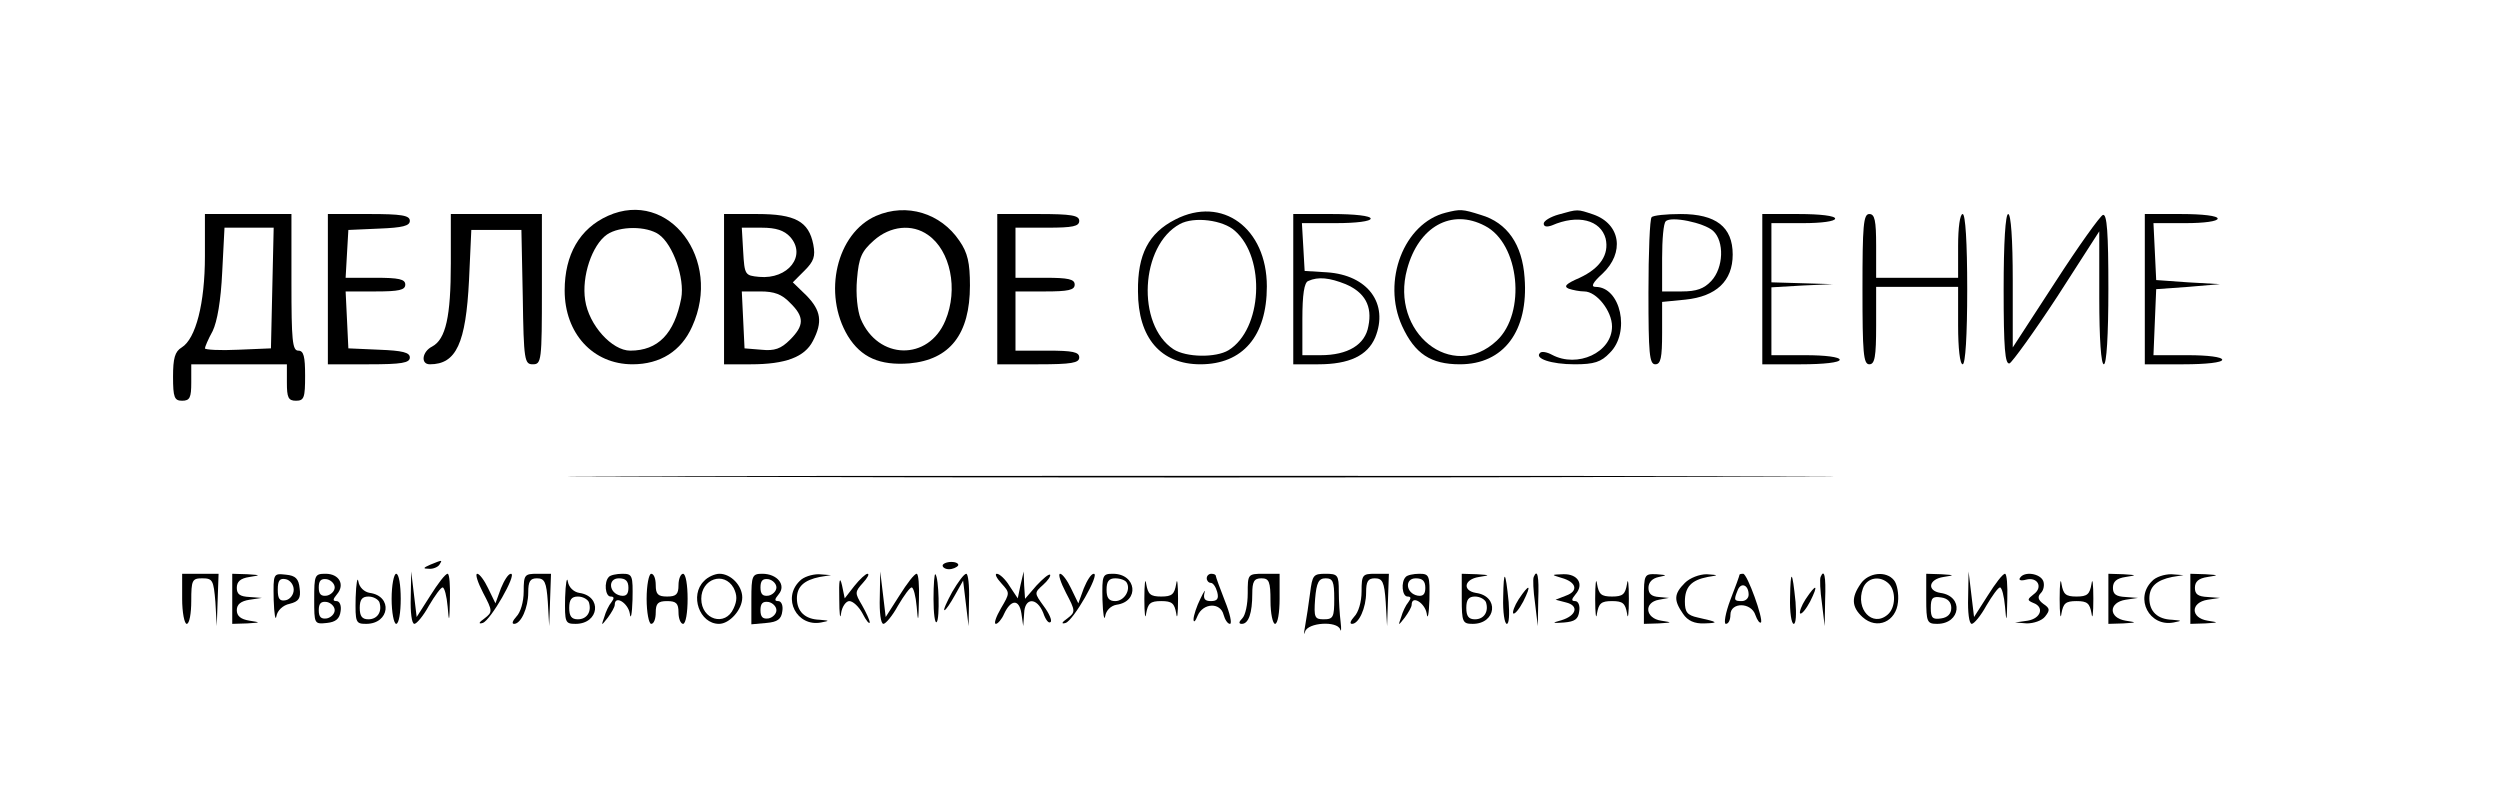 <?xml version="1.0" standalone="no"?>
<!DOCTYPE svg PUBLIC "-//W3C//DTD SVG 20010904//EN"
 "http://www.w3.org/TR/2001/REC-SVG-20010904/DTD/svg10.dtd">
<svg version="1.0" xmlns="http://www.w3.org/2000/svg"
 width="549pt" height="176pt" viewBox="0 0 549 176"
 preserveAspectRatio="xMidYMid meet">

<g transform="translate(0,176) scale(0.1,-0.1)"
fill="#000000" stroke="none">
<path d="M1335 1286 c-62 -28 -95 -85 -95 -164 0 -94 62 -162 149 -162 61 0
107 29 131 83 67 147 -51 303 -185 243z m112 -41 c31 -22 57 -96 49 -140 -15
-78 -51 -115 -112 -115 -40 0 -91 56 -99 111 -8 52 15 121 48 144 28 19 87 19
114 0z"/>
<path d="M1924 1286 c-87 -38 -118 -171 -62 -264 29 -47 70 -65 135 -60 89 8
133 64 133 171 0 50 -5 72 -23 98 -41 61 -116 84 -183 55z m114 -42 c49 -34
67 -119 38 -188 -37 -89 -148 -87 -186 4 -7 18 -11 53 -8 87 4 48 10 61 37 85
36 32 84 37 119 12z"/>
<path d="M2581 1278 c-59 -30 -83 -77 -82 -158 0 -102 50 -160 137 -160 93 0
146 62 146 171 0 128 -98 200 -201 147z m131 -25 c68 -60 60 -216 -14 -262
-28 -17 -93 -16 -121 2 -82 54 -73 228 14 275 31 17 95 9 121 -15z"/>
<path d="M3175 1293 c-92 -23 -141 -150 -96 -249 28 -61 63 -84 127 -84 96 0
151 73 142 190 -5 73 -38 121 -96 138 -41 13 -45 13 -77 5z m86 -29 c76 -39
91 -191 26 -252 -98 -92 -235 18 -197 157 25 93 97 134 171 95z"/>
<path d="M3423 1289 c-18 -5 -33 -14 -33 -20 0 -7 7 -8 18 -4 57 25 107 12
118 -29 8 -35 -12 -65 -57 -86 -30 -13 -36 -19 -24 -24 9 -3 24 -6 34 -6 27 0
61 -43 61 -77 0 -57 -76 -92 -132 -62 -11 6 -23 8 -26 4 -13 -12 24 -25 76
-25 43 0 58 5 77 25 46 45 24 145 -31 145 -11 0 -7 9 15 29 49 46 40 109 -20
130 -36 12 -33 12 -76 0z"/>
<path d="M450 1197 c0 -103 -20 -181 -51 -200 -15 -9 -19 -24 -19 -64 0 -46 3
-53 20 -53 17 0 20 7 20 40 l0 40 105 0 105 0 0 -40 c0 -33 3 -40 20 -40 18 0
20 7 20 55 0 42 -3 55 -15 55 -13 0 -15 23 -15 150 l0 150 -95 0 -95 0 0 -93z
m148 -69 l-3 -133 -72 -3 c-40 -2 -73 0 -73 3 0 3 7 20 17 38 10 21 18 66 21
130 l5 97 54 0 54 0 -3 -132z"/>
<path d="M720 1125 l0 -165 90 0 c72 0 90 3 90 15 0 11 -16 15 -67 17 l-68 3
-3 63 -3 62 66 0 c51 0 65 3 65 15 0 12 -14 15 -66 15 l-65 0 3 53 3 52 68 3
c51 2 67 6 67 17 0 12 -18 15 -90 15 l-90 0 0 -165z"/>
<path d="M990 1181 c0 -116 -11 -166 -41 -182 -22 -11 -26 -39 -5 -39 58 0 79
46 86 185 l5 110 55 0 55 0 3 -147 c2 -140 4 -148 22 -148 19 0 20 7 20 165
l0 165 -100 0 -100 0 0 -109z"/>
<path d="M1590 1125 l0 -165 59 0 c76 0 118 16 136 51 22 42 18 67 -14 100
l-30 29 26 26 c20 20 24 31 19 57 -10 51 -40 67 -123 67 l-73 0 0 -165z m145
115 c37 -41 -4 -94 -68 -88 -31 3 -32 4 -35 56 l-3 52 44 0 c31 0 49 -6 62
-20z m0 -145 c32 -31 31 -50 0 -81 -20 -20 -34 -25 -63 -22 l-37 3 -3 63 -3
62 41 0 c30 0 47 -6 65 -25z"/>
<path d="M2190 1125 l0 -165 90 0 c73 0 90 3 90 15 0 12 -14 15 -70 15 l-70 0
0 65 0 65 65 0 c51 0 65 3 65 15 0 12 -14 15 -65 15 l-65 0 0 55 0 55 70 0
c56 0 70 3 70 15 0 12 -17 15 -90 15 l-90 0 0 -165z"/>
<path d="M2840 1125 l0 -165 55 0 c68 0 108 19 125 59 30 74 -16 137 -106 143
l-49 3 -3 53 -3 52 75 0 c44 0 76 4 76 10 0 6 -35 10 -85 10 l-85 0 0 -165z
m115 11 c42 -18 59 -48 50 -92 -7 -41 -45 -64 -105 -64 l-40 0 0 79 c0 54 4
81 13 84 22 10 47 7 82 -7z"/>
<path d="M3627 1283 c-4 -3 -7 -78 -7 -165 0 -134 2 -158 15 -158 12 0 15 14
15 69 l0 68 51 5 c68 7 104 41 104 99 0 61 -37 89 -114 89 -32 0 -61 -3 -64
-7z m135 -30 c25 -23 23 -81 -4 -110 -16 -17 -32 -23 -65 -23 l-43 0 0 73 c0
41 3 77 8 81 11 12 84 -3 104 -21z"/>
<path d="M3870 1125 l0 -165 85 0 c50 0 85 4 85 10 0 6 -32 10 -75 10 l-75 0
0 75 0 74 68 4 67 3 -67 2 -68 2 0 65 0 65 70 0 c40 0 70 4 70 10 0 6 -33 10
-80 10 l-80 0 0 -165z"/>
<path d="M4090 1125 c0 -140 2 -165 15 -165 12 0 15 16 15 85 l0 85 90 0 90 0
0 -85 c0 -50 4 -85 10 -85 6 0 10 62 10 165 0 103 -4 165 -10 165 -6 0 -10
-30 -10 -70 l0 -70 -90 0 -90 0 0 70 c0 56 -3 70 -15 70 -13 0 -15 -25 -15
-165z"/>
<path d="M4400 1124 c0 -128 3 -165 13 -162 6 3 54 69 105 147 l92 143 0 -146
c0 -91 4 -146 10 -146 6 0 10 62 10 166 0 123 -3 165 -12 162 -6 -2 -54 -69
-105 -148 l-93 -143 0 147 c0 91 -4 146 -10 146 -6 0 -10 -62 -10 -166z"/>
<path d="M4710 1125 l0 -165 85 0 c50 0 85 4 85 10 0 6 -32 10 -75 10 l-76 0
3 73 3 72 70 5 70 6 -70 4 -70 5 -3 63 -3 62 71 0 c40 0 70 4 70 10 0 6 -33
10 -80 10 l-80 0 0 -165z"/>
<path d="M1513 713 c621 -2 1633 -2 2250 0 617 1 110 2 -1128 2 -1237 0 -1742
-1 -1122 -2z"/>
<path d="M945 520 c-16 -7 -17 -9 -3 -9 9 -1 20 4 23 9 7 11 7 11 -20 0z"/>
<path d="M2070 518 c0 -4 6 -8 14 -8 8 0 17 4 20 8 2 4 -4 8 -15 8 -10 0 -19
-4 -19 -8z"/>
<path d="M400 445 c0 -30 5 -55 10 -55 6 0 10 23 10 50 0 46 2 50 24 50 23 0
25 -4 29 -52 l3 -53 2 58 2 57 -40 0 -40 0 0 -55z"/>
<path d="M510 445 l0 -55 33 1 c30 2 30 2 5 6 -19 3 -28 10 -28 23 0 13 9 20
28 23 l27 4 -27 2 c-21 1 -28 6 -28 20 0 14 8 21 28 24 25 4 25 4 -5 6 l-33 1
0 -55z"/>
<path d="M601 443 c1 -32 4 -48 6 -36 2 12 14 24 29 27 20 5 25 12 22 34 -2
21 -9 28 -30 30 -28 3 -28 3 -27 -55z m44 22 c0 -11 -8 -21 -17 -23 -14 -3
-18 3 -18 23 0 20 4 26 18 23 9 -2 17 -12 17 -23z"/>
<path d="M690 444 c0 -54 0 -55 28 -52 19 2 28 9 30 26 2 12 -2 22 -9 22 -9 0
-8 4 1 15 18 21 5 45 -25 45 -24 0 -25 -3 -25 -56z m45 26 c0 -8 -8 -16 -17
-18 -13 -2 -18 3 -18 18 0 15 5 20 18 18 9 -2 17 -10 17 -18z m0 -50 c0 -8 -8
-16 -17 -18 -13 -2 -18 3 -18 18 0 15 5 20 18 18 9 -2 17 -10 17 -18z"/>
<path d="M781 448 c-1 -55 0 -58 23 -58 52 0 59 61 8 68 -12 2 -23 12 -25 25
-2 12 -5 -4 -6 -35z m52 -10 c7 -21 -4 -38 -24 -38 -14 0 -19 7 -19 25 0 18 5
25 19 25 11 0 21 -6 24 -12z"/>
<path d="M860 445 c0 -30 5 -55 10 -55 6 0 10 25 10 55 0 30 -4 55 -10 55 -5
0 -10 -25 -10 -55z"/>
<path d="M902 448 c-1 -32 2 -58 8 -58 5 0 20 18 32 40 13 22 26 40 30 40 4 0
9 -19 11 -42 3 -37 4 -35 5 15 1 31 -1 57 -5 57 -5 0 -21 -21 -38 -48 l-30
-47 -6 50 -6 50 -1 -57z"/>
<path d="M1061 458 c21 -40 21 -42 3 -56 -13 -9 -14 -13 -4 -10 17 5 76 108
62 108 -6 0 -15 -15 -22 -32 l-12 -33 -16 33 c-8 17 -19 32 -24 32 -5 0 1 -19
13 -42z"/>
<path d="M1150 461 c0 -23 -7 -46 -16 -55 -8 -9 -11 -16 -5 -16 15 0 31 35 31
69 0 24 4 31 19 31 17 0 21 -8 24 -52 l3 -53 2 58 2 57 -30 0 c-28 0 -30 -2
-30 -39z"/>
<path d="M1241 448 c-1 -55 0 -58 23 -58 52 0 59 61 8 68 -12 2 -23 12 -25 25
-2 12 -5 -4 -6 -35z m52 -10 c7 -21 -4 -38 -24 -38 -14 0 -19 7 -19 25 0 18 5
25 19 25 11 0 21 -6 24 -12z"/>
<path d="M1337 493 c-11 -11 -8 -43 4 -43 8 0 8 -4 2 -12 -6 -7 -13 -22 -16
-33 -7 -20 -7 -20 8 -1 8 11 15 23 15 28 0 22 29 4 33 -19 2 -16 5 -2 6 30 1
53 0 57 -22 57 -13 0 -27 -3 -30 -7z m43 -24 c0 -14 -5 -19 -17 -17 -26 5 -29
38 -4 38 15 0 21 -6 21 -21z"/>
<path d="M1420 445 c0 -30 5 -55 10 -55 6 0 10 11 10 25 0 20 5 25 25 25 20 0
25 -5 25 -25 0 -14 5 -25 10 -25 6 0 10 25 10 55 0 30 -4 55 -10 55 -5 0 -10
-11 -10 -25 0 -20 -5 -25 -25 -25 -20 0 -25 5 -25 25 0 14 -4 25 -10 25 -5 0
-10 -25 -10 -55z"/>
<path d="M1546 484 c-32 -31 -10 -94 33 -94 23 0 51 31 51 58 0 26 -25 52 -50
52 -10 0 -26 -7 -34 -16z m65 -15 c8 -16 8 -28 0 -45 -18 -41 -71 -25 -71 21
0 44 50 61 71 24z"/>
<path d="M1650 444 l0 -55 33 3 c24 2 33 8 35 26 2 12 -2 22 -9 22 -9 0 -8 4
1 15 17 20 -3 45 -36 45 -22 0 -24 -4 -24 -56z m55 26 c0 -8 -8 -16 -17 -18
-13 -2 -18 3 -18 18 0 15 5 20 18 18 9 -2 17 -10 17 -18z m0 -50 c0 -8 -8 -16
-17 -18 -13 -2 -18 3 -18 18 0 15 5 20 18 18 9 -2 17 -10 17 -18z"/>
<path d="M1756 484 c-39 -38 -6 -101 47 -91 20 4 19 4 -3 6 -32 1 -50 18 -50
47 0 26 16 40 50 47 l25 4 -27 2 c-15 0 -34 -6 -42 -15z"/>
<path d="M1843 445 c0 -33 2 -48 4 -32 2 15 11 27 18 27 8 0 21 -12 29 -27 8
-16 15 -24 16 -20 0 5 -8 22 -17 38 -16 27 -16 29 2 49 10 11 15 20 10 20 -4
0 -17 -12 -29 -27 l-21 -27 -6 29 c-5 21 -7 11 -6 -30z"/>
<path d="M1932 448 c-1 -32 2 -58 8 -58 5 0 20 18 32 40 13 22 26 40 30 40 4
0 9 -19 11 -42 3 -37 4 -35 5 15 1 31 -1 57 -5 57 -5 0 -21 -21 -38 -48 l-30
-47 -6 50 -6 50 -1 -57z"/>
<path d="M2050 445 c0 -32 3 -55 7 -51 7 7 5 98 -3 105 -2 2 -4 -22 -4 -54z"/>
<path d="M2091 460 c-12 -22 -20 -40 -17 -40 3 0 13 15 23 33 l18 32 6 -50 6
-50 1 58 c1 31 -2 57 -6 57 -5 0 -18 -18 -31 -40z"/>
<path d="M2199 479 c19 -21 19 -21 -1 -55 -11 -19 -16 -34 -11 -34 4 0 13 10
18 22 15 32 33 33 38 1 l4 -28 2 28 c1 35 28 36 42 1 5 -15 12 -24 16 -20 4 3
-3 19 -15 35 -21 29 -21 29 -1 47 10 9 17 19 15 22 -3 2 -16 -9 -30 -24 l-25
-29 -2 30 -1 30 -7 -30 -6 -29 -18 27 c-9 15 -22 27 -28 27 -5 0 -1 -9 10 -21z"/>
<path d="M2341 458 c21 -40 21 -42 3 -56 -13 -9 -14 -13 -4 -10 17 5 76 108
62 108 -6 0 -15 -15 -22 -32 l-12 -33 -16 33 c-8 17 -19 32 -24 32 -5 0 1 -19
13 -42z"/>
<path d="M2421 443 c1 -32 4 -48 6 -36 2 13 13 23 25 25 51 7 44 68 -8 68 -23
0 -24 -3 -23 -57z m53 38 c10 -16 -5 -41 -25 -41 -14 0 -19 7 -19 25 0 18 5
25 19 25 11 0 22 -4 25 -9z"/>
<path d="M2513 445 c0 -33 2 -48 4 -32 4 22 9 27 33 27 24 0 29 -5 33 -27 2
-16 4 -1 4 32 0 33 -2 48 -4 33 -4 -23 -9 -28 -33 -28 -24 0 -29 5 -33 28 -2
15 -4 0 -4 -33z"/>
<path d="M2650 490 c0 -5 4 -10 9 -10 5 0 11 -9 14 -20 4 -15 0 -20 -14 -20
-13 0 -17 5 -14 18 3 9 -1 4 -9 -13 -8 -16 -15 -37 -15 -45 0 -8 4 -5 9 8 12
28 50 30 57 2 3 -11 9 -20 14 -20 5 0 0 23 -11 50 -11 28 -20 53 -20 55 0 3
-4 5 -10 5 -5 0 -10 -4 -10 -10z"/>
<path d="M2740 457 c0 -24 -5 -48 -12 -55 -8 -8 -8 -12 -1 -12 15 0 23 24 23
66 0 27 4 34 20 34 17 0 20 -7 20 -50 0 -27 5 -50 10 -50 6 0 10 25 10 55 l0
55 -35 0 c-35 0 -35 -1 -35 -43z"/>
<path d="M2877 458 c-3 -24 -8 -56 -11 -73 -3 -16 -3 -22 0 -12 6 20 70 24 77
5 2 -7 3 0 1 16 -2 16 -4 46 -4 67 0 36 -2 39 -29 39 -27 0 -29 -3 -34 -42z
m53 -13 c0 -40 -2 -45 -23 -45 -20 0 -22 4 -19 45 3 36 8 45 23 45 16 0 19 -7
19 -45z"/>
<path d="M2990 461 c0 -23 -7 -46 -16 -55 -8 -9 -11 -16 -5 -16 15 0 31 35 31
69 0 24 4 31 19 31 17 0 21 -8 24 -52 l3 -53 2 58 2 57 -30 0 c-28 0 -30 -2
-30 -39z"/>
<path d="M3087 493 c-11 -11 -8 -43 4 -43 8 0 8 -4 2 -12 -6 -7 -13 -22 -16
-33 -7 -20 -7 -20 8 -1 8 11 15 23 15 28 0 22 29 4 33 -19 2 -16 5 -2 6 30 1
53 0 57 -22 57 -13 0 -27 -3 -30 -7z m43 -24 c0 -14 -5 -19 -17 -17 -26 5 -29
38 -4 38 15 0 21 -6 21 -21z"/>
<path d="M3210 445 c0 -51 2 -55 24 -55 52 0 59 61 7 68 -30 5 -26 30 7 35 25
4 25 4 -5 6 l-33 1 0 -55z m53 -7 c7 -21 -4 -38 -24 -38 -14 0 -19 7 -19 25 0
18 5 25 19 25 11 0 21 -6 24 -12z"/>
<path d="M3301 448 c-1 -32 3 -58 8 -58 5 0 6 21 4 48 -7 70 -11 74 -12 10z"/>
<path d="M3368 493 c-2 -5 -1 -30 3 -58 l6 -50 1 58 c2 52 -2 69 -10 50z"/>
<path d="M3429 491 c33 -9 38 -29 10 -39 l-23 -9 23 -6 c29 -7 23 -29 -10 -39
-22 -6 -21 -7 6 -5 23 2 31 7 33 25 2 12 -2 22 -9 22 -9 0 -8 4 1 15 19 22 5
45 -27 44 -27 -1 -27 -1 -4 -8z"/>
<path d="M3503 445 c0 -33 2 -48 4 -32 4 22 9 27 33 27 24 0 29 -5 33 -27 2
-16 4 -1 4 32 0 33 -2 48 -4 33 -4 -23 -9 -28 -33 -28 -24 0 -29 5 -33 28 -2
15 -4 0 -4 -33z"/>
<path d="M3610 445 l0 -55 33 1 c30 2 30 2 5 6 -35 5 -39 40 -5 46 l22 4 -22
2 c-16 1 -23 7 -23 20 0 12 8 21 23 24 19 4 18 4 -5 6 -27 1 -28 0 -28 -54z"/>
<path d="M3700 480 c-24 -24 -25 -38 -4 -68 10 -15 25 -22 47 -21 33 1 30 3
-15 13 -23 5 -28 12 -28 35 0 32 14 47 50 54 25 4 25 4 -2 6 -16 0 -37 -8 -48
-19z"/>
<path d="M3820 498 c0 -2 -9 -27 -20 -55 -11 -29 -15 -53 -10 -53 6 0 10 9 10
20 0 28 46 28 55 -1 4 -11 9 -18 12 -16 6 7 -30 107 -39 107 -5 0 -8 -1 -8 -2z
m20 -44 c0 -8 -7 -14 -15 -14 -17 0 -18 2 -9 24 7 18 24 12 24 -10z"/>
<path d="M3931 448 c-1 -32 3 -58 8 -58 5 0 6 21 4 48 -7 70 -11 74 -12 10z"/>
<path d="M3998 493 c-2 -5 -1 -30 3 -58 l6 -50 1 58 c2 52 -2 69 -10 50z"/>
<path d="M4086 478 c-21 -30 -20 -51 4 -73 32 -29 74 -10 78 33 2 18 -2 40 -9
48 -17 21 -56 17 -73 -8z m62 0 c16 -16 15 -53 -3 -68 -33 -28 -71 12 -54 58
9 24 38 29 57 10z"/>
<path d="M4230 445 c0 -51 2 -55 24 -55 52 0 59 61 7 68 -30 5 -26 30 7 35 25
4 25 4 -5 6 l-33 1 0 -55z m55 -20 c0 -13 -8 -21 -22 -23 -19 -3 -23 1 -23 23
0 22 4 26 23 23 14 -2 22 -10 22 -23z"/>
<path d="M4322 448 c-1 -32 2 -58 8 -58 5 0 20 18 32 40 13 22 26 40 30 40 4
0 9 -19 11 -42 3 -37 4 -35 5 15 1 31 -1 57 -5 57 -5 0 -21 -21 -38 -48 l-30
-47 -6 50 -6 50 -1 -57z"/>
<path d="M4436 491 c-4 -5 2 -7 13 -4 26 7 38 -17 17 -32 -14 -11 -15 -13 -1
-19 25 -9 17 -34 -12 -39 l-28 -4 26 -2 c15 0 33 6 40 15 11 14 11 18 -4 28
-12 9 -13 16 -5 24 6 6 8 18 5 26 -7 17 -42 22 -51 7z"/>
<path d="M4523 445 c0 -33 2 -48 4 -32 4 22 9 27 33 27 24 0 29 -5 33 -27 2
-16 4 -1 4 32 0 33 -2 48 -4 33 -4 -23 -9 -28 -33 -28 -24 0 -29 5 -33 28 -2
15 -4 0 -4 -33z"/>
<path d="M4630 445 l0 -55 33 1 c30 2 30 2 5 6 -38 6 -38 40 0 46 l27 4 -27 2
c-21 1 -28 6 -28 20 0 14 8 21 28 24 25 4 25 4 -5 6 l-33 1 0 -55z"/>
<path d="M4726 484 c-39 -38 -6 -101 47 -91 20 4 19 4 -3 6 -32 1 -50 18 -50
47 0 26 16 40 50 47 l25 4 -27 2 c-15 0 -34 -6 -42 -15z"/>
<path d="M4810 445 l0 -55 33 1 c30 2 30 2 5 6 -38 6 -38 40 0 46 l27 4 -27 2
c-21 1 -28 6 -28 20 0 14 8 21 28 24 25 4 25 4 -5 6 l-33 1 0 -55z"/>
<path d="M3335 444 c-9 -14 -14 -28 -12 -31 3 -3 13 9 22 26 19 38 14 41 -10
5z"/>
<path d="M3965 444 c-9 -14 -14 -28 -12 -31 3 -3 13 9 22 26 19 38 14 41 -10
5z"/>
</g>
</svg>
